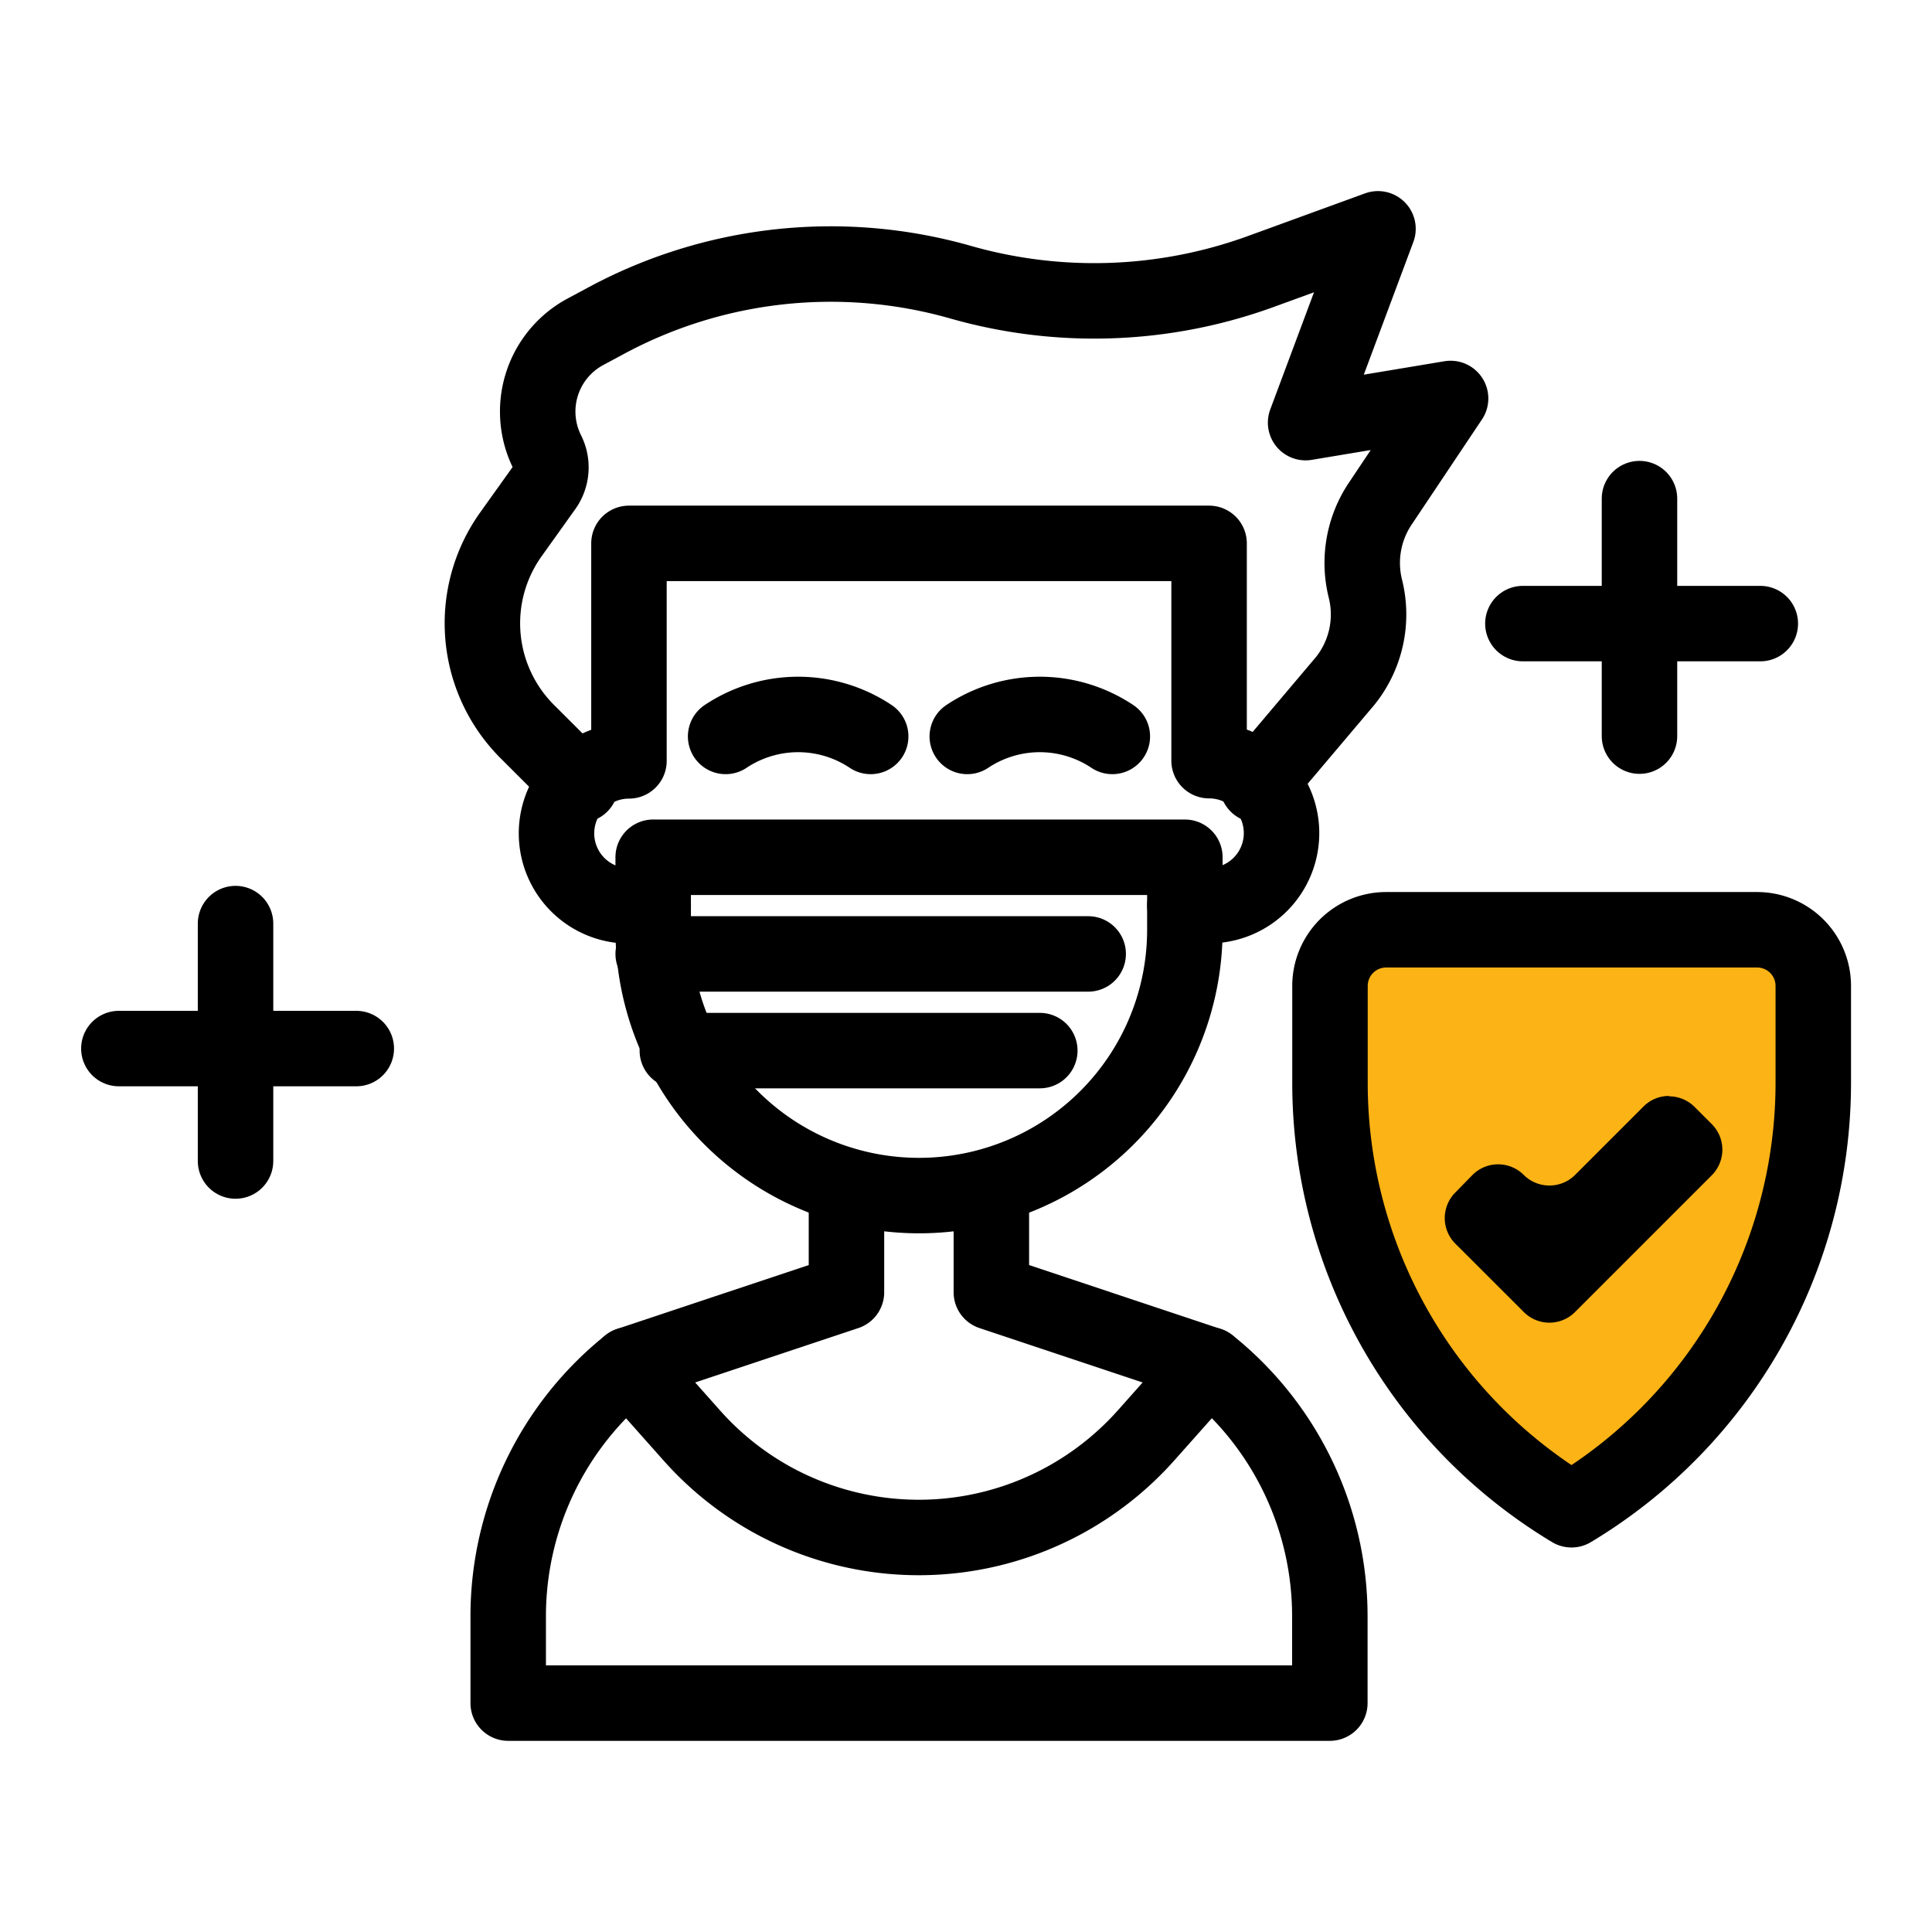 <svg id="Layer_1" data-name="Layer 1" xmlns="http://www.w3.org/2000/svg" viewBox="0 0 256 256"><defs><style>.cls-1{fill:#fcb316;}.cls-2{fill:none;stroke:#000;stroke-linecap:round;stroke-linejoin:round;stroke-width:10px;}</style></defs><path class="cls-1" d="M208.92,124.25h31.32l-4.41,32.88a53.42,53.42,0,0,1-12.39,27.63l-14.52,16.93-15.1-17.17a52.18,52.18,0,0,1-12.67-28.6l-3.55-31.67Z"/><g id="_16-healthy" data-name=" 16-healthy"><path class="cls-2" d="M208.23,200.05h0a66,66,0,0,1-32-56.56V130.64a7.44,7.44,0,0,1,7.44-7.44h49.16a7.44,7.44,0,0,1,7.44,7.44h0v12.85A66,66,0,0,1,208.23,200.05Z"/><path d="M224.83,153.7h0m-3.68-8.48a4.75,4.75,0,0,0-3.39,1.41l-9.06,9.06a4.82,4.82,0,0,1-6.79,0,4.8,4.8,0,0,0-6.8,0L192.85,158a4.8,4.8,0,0,0,0,6.8l9.06,9.05a4.79,4.79,0,0,0,6.79,0l18.11-18.11a4.8,4.8,0,0,0,0-6.8l-2.26-2.26a4.79,4.79,0,0,0-3.4-1.41Z"/><path class="cls-2" d="M157,120h3.21a9.6,9.6,0,0,0,9.6-9.6h0a9.6,9.6,0,0,0-9.6-9.61h0V72H83.34v28.82h0a9.6,9.6,0,0,0-9.6,9.61h0a9.6,9.6,0,0,0,9.6,9.6h3.21"/><path class="cls-2" d="M96.15,97.58h0a17.32,17.32,0,0,1,19.22,0h0"/><path class="cls-2" d="M128.17,97.58h0a17.32,17.32,0,0,1,19.22,0h0"/><path class="cls-2" d="M86.55,113.59H157v9.61a35.22,35.22,0,0,1-35.22,35.22h0A35.22,35.22,0,0,1,86.55,123.2v-9.61Z"/><path class="cls-2" d="M76.94,104l-7.08-7.07A20.28,20.28,0,0,1,67.7,70.8l4.45-6.23a4.52,4.52,0,0,0,.37-4.66h0a12,12,0,0,1,5-15.92L80,42.66a62.79,62.79,0,0,1,47.35-5.25h0A64.56,64.56,0,0,0,167,36l15.59-5.68L173,56l19.21-3.2-9.36,14A14.11,14.11,0,0,0,180.92,78h0a14.07,14.07,0,0,1-2.67,12.22L166.6,104"/><line class="cls-2" x1="86.55" y1="126.4" x2="144.19" y2="126.4"/><line class="cls-2" x1="89.75" y1="139.21" x2="137.78" y2="139.21"/><path class="cls-2" d="M112.16,158.42v12.81l-28.82,9.61,8.33,9.37A40.31,40.31,0,0,0,102,198.55h0a40.26,40.26,0,0,0,39.49,0h0a40.52,40.52,0,0,0,10.36-8.34l8.33-9.37-28.82-9.61V158.42"/><path class="cls-2" d="M83.34,180.84h0a42.69,42.69,0,0,0-16,33.3v11.53H176.21V214.14a42.69,42.69,0,0,0-16-33.3h0"/></g><line class="cls-2" x1="31.21" y1="122.38" x2="31.21" y2="153.84"/><line class="cls-2" x1="15.75" y1="138.94" x2="47.21" y2="138.94"/><line class="cls-2" x1="217.24" y1="66.07" x2="217.24" y2="97.54"/><line class="cls-2" x1="201.79" y1="82.63" x2="233.25" y2="82.63"/></svg>